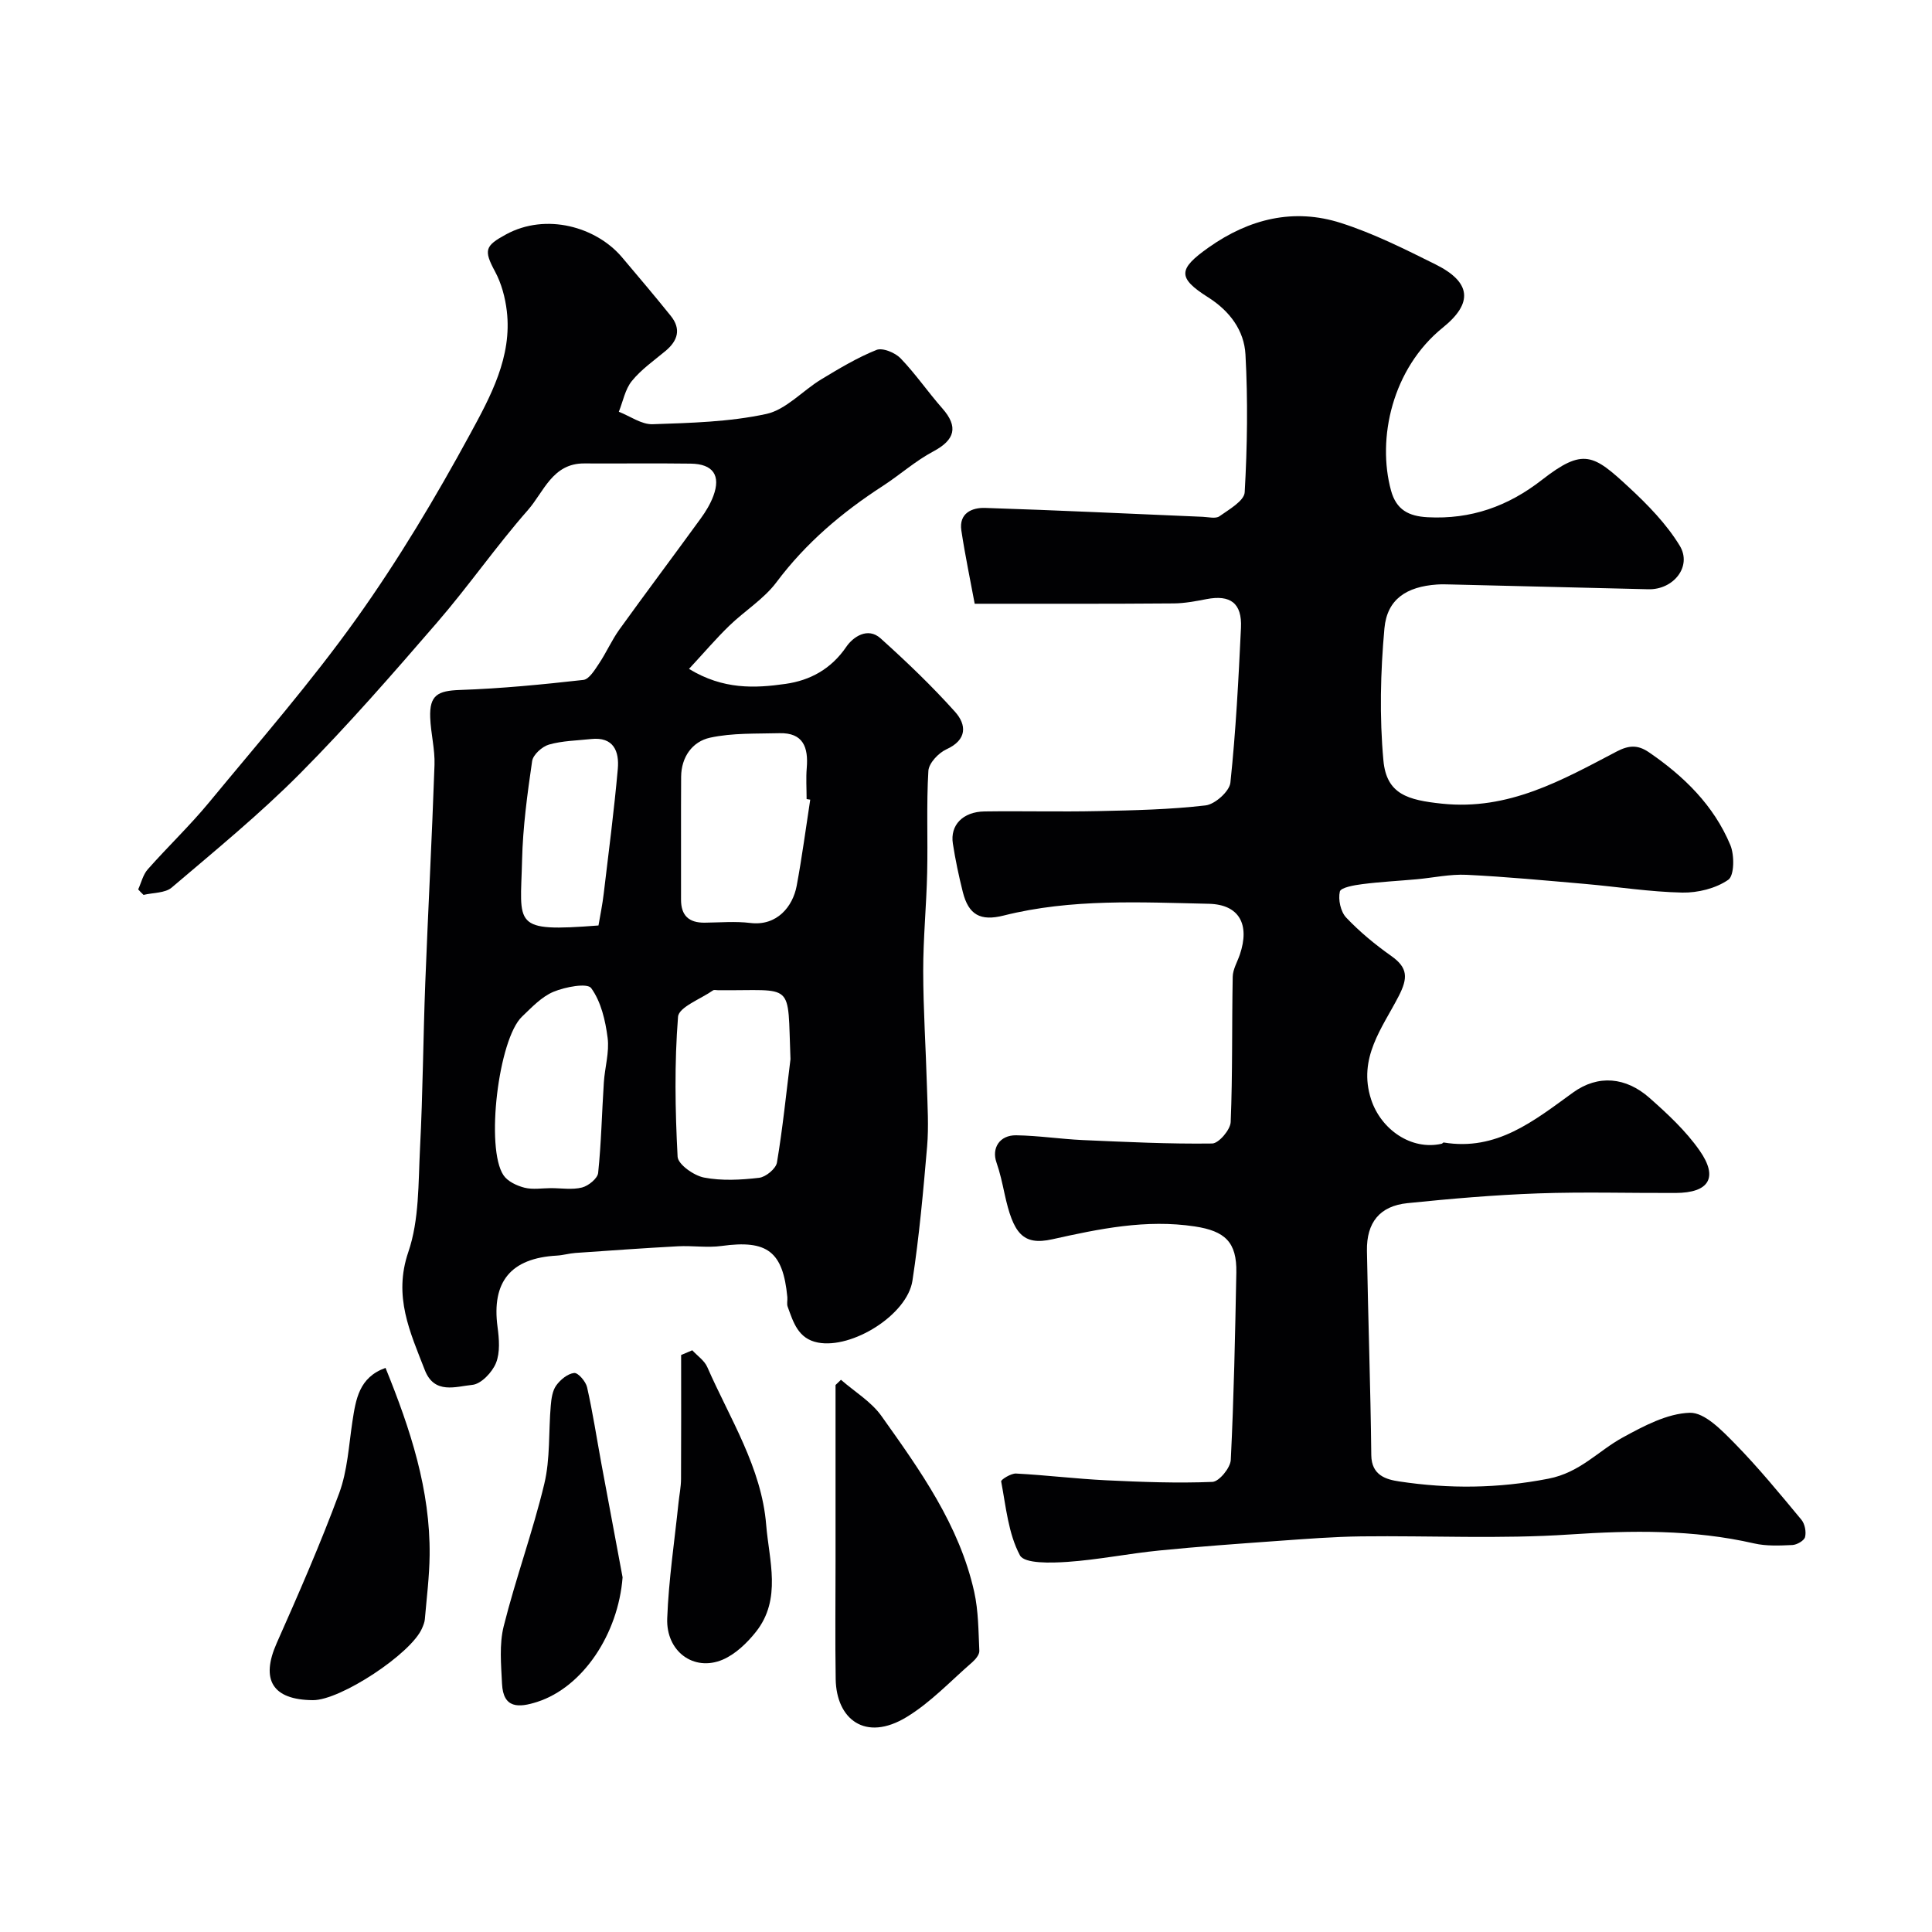<svg enable-background="new 0 0 400 400" viewBox="0 0 400 400" xmlns="http://www.w3.org/2000/svg"><g fill="#010103"><path d="m201.8 125c-.85-4.62-1.96-9.86-2.76-15.15-.55-3.6 2.2-4.78 4.92-4.69 15.03.48 30.05 1.21 45.07 1.84 1.16.05 2.66.44 3.44-.11 1.99-1.41 5.13-3.19 5.23-4.97.54-9.49.68-19.05.16-28.53-.27-4.97-3.25-9-7.74-11.84-6.4-4.05-6.21-5.85.15-10.34 8.38-5.91 17.59-8.18 27.37-5.04 6.75 2.16 13.2 5.4 19.57 8.57 7.43 3.69 7.79 8.02 1.53 13.07-10.5 8.47-13.69 22.98-10.74 33.76 1.09 3.96 3.61 5.31 7.59 5.52 8.96.47 16.63-2.26 23.67-7.75 8.57-6.67 10.63-5.27 18 1.56 3.91 3.62 7.77 7.58 10.51 12.08 2.61 4.3-1.3 9.15-6.5 9.02-13.59-.33-27.18-.66-40.77-.99-1-.02-2-.06-3 .01-6.27.44-10.31 3.01-10.87 9.07-.82 9.06-1.04 18.31-.21 27.35.64 7.03 5.09 8.21 12.12 8.95 13.82 1.45 24.86-4.87 36.18-10.8 2.47-1.29 4.34-1.43 6.64.14 7.29 4.98 13.46 11.01 16.89 19.23.87 2.09.83 6.32-.43 7.19-2.58 1.79-6.3 2.71-9.52 2.65-6.71-.14-13.39-1.2-20.1-1.79-8.18-.71-16.37-1.49-24.57-1.89-3.41-.16-6.85.6-10.28.92-3.76.34-7.55.53-11.29 1.01-1.68.21-4.47.7-4.66 1.54-.38 1.65.16 4.16 1.31 5.38 2.8 2.96 6.02 5.61 9.36 7.97 3.43 2.43 3.44 4.54 1.53 8.27-3.39 6.6-8.51 12.83-5.73 21.4 2.02 6.21 8.3 10.63 14.62 9.19.15-.03.29-.28.41-.26 10.97 1.82 18.68-4.48 26.76-10.33 5.24-3.79 10.98-3.19 15.82 1.07 3.76 3.32 7.55 6.84 10.4 10.92 3.94 5.63 1.95 8.76-4.95 8.79-9.5.04-19.01-.25-28.5.09-9.03.32-18.05 1.1-27.04 2.02-5.73.59-8.48 4-8.38 9.88.24 14.1.75 28.2.9 42.3.05 4.23 3.14 5.04 5.81 5.44 10.28 1.55 20.42 1.46 30.85-.57 6.6-1.28 10.28-5.74 15.41-8.54 4.34-2.37 9.19-4.97 13.88-5.11 3.07-.09 6.65 3.66 9.31 6.36 4.88 4.98 9.32 10.4 13.78 15.77.72.86 1.04 2.5.77 3.59-.18.75-1.68 1.61-2.62 1.66-2.64.12-5.38.25-7.92-.33-12.66-2.9-25.33-2.71-38.24-1.85-14.31.96-28.72.22-43.08.39-5.77.07-11.53.53-17.29.94-8.21.59-16.42 1.17-24.6 1.99-6.33.63-12.61 1.91-18.95 2.35-3.38.23-8.91.4-9.85-1.35-2.42-4.52-2.9-10.1-3.89-15.31-.07-.36 2.04-1.69 3.09-1.63 6.24.33 12.45 1.1 18.69 1.4 7.31.35 14.66.63 21.96.33 1.38-.06 3.72-2.9 3.8-4.55.64-12.92.9-25.86 1.15-38.79.12-6.31-2.35-8.6-8.6-9.55-10.09-1.53-19.8.5-29.51 2.66-6.16 1.37-8.1-1.28-9.88-9.45-.47-2.17-.94-4.36-1.67-6.45-1.04-2.94.62-5.68 4.08-5.63 4.6.07 9.19.78 13.79.99 8.93.39 17.87.83 26.79.71 1.36-.02 3.77-2.85 3.83-4.45.41-10.01.23-20.05.42-30.07.03-1.55.96-3.07 1.48-4.61 2.09-6.17-.07-10.36-6.43-10.5-14.19-.31-28.46-1.09-42.46 2.43-4.83 1.22-7.28-.14-8.47-4.87-.83-3.31-1.54-6.65-2.06-10.02-.6-3.83 2.08-6.6 6.55-6.66 7.83-.11 15.67.1 23.5-.07 7.44-.16 14.9-.32 22.28-1.18 1.94-.23 4.94-2.91 5.13-4.71 1.13-10.65 1.68-21.37 2.19-32.07.24-5.1-2.2-6.88-7.13-5.93-2.24.43-4.52.87-6.78.89-13.41.11-26.83.07-41.22.07z"/><path d="m28.61 184.14c.64-1.4 1-3.04 1.97-4.14 4.16-4.71 8.74-9.06 12.73-13.9 10.33-12.52 21.04-24.79 30.46-37.98 8.69-12.17 16.42-25.12 23.57-38.27 4.21-7.75 8.71-15.96 7.59-25.45-.33-2.79-1.11-5.72-2.43-8.17-2.42-4.48-2.05-5.34 2.25-7.69 8.3-4.53 18.7-1.59 24.05 4.75 3.39 4.01 6.78 8.01 10.07 12.1 2.2 2.73 1.47 5.14-1.08 7.27-2.4 2-5.03 3.83-6.97 6.22-1.4 1.72-1.83 4.22-2.7 6.37 2.34.91 4.7 2.66 7.01 2.58 7.87-.27 15.87-.47 23.51-2.12 4.1-.89 7.51-4.81 11.36-7.15 3.71-2.24 7.46-4.5 11.46-6.11 1.27-.51 3.86.56 4.99 1.73 3.11 3.23 5.67 6.99 8.64 10.36 3.37 3.82 2.64 6.53-1.86 8.92-3.71 1.97-6.93 4.87-10.48 7.17-8.42 5.45-15.91 11.79-21.99 19.91-2.62 3.5-6.61 5.94-9.8 9.04-2.71 2.63-5.17 5.52-8.31 8.91 7.1 4.32 13.63 4.01 20 3.1 5.07-.72 9.43-3.07 12.57-7.68 1.36-2 4.41-4.16 7.09-1.75 5.37 4.83 10.61 9.84 15.42 15.21 2.39 2.67 2.56 5.79-1.79 7.77-1.64.75-3.63 2.86-3.73 4.46-.42 7.01-.09 14.05-.25 21.08-.15 6.8-.83 13.59-.82 20.38.01 7.93.54 15.86.77 23.8.12 4.16.39 8.36.04 12.49-.8 9.29-1.63 18.6-3.04 27.81-1.09 7.08-12.51 14.17-19.58 12.8-4.09-.79-5.08-4.2-6.25-7.42-.22-.59-.01-1.33-.07-1.99-.9-9.46-4.17-11.89-13.59-10.59-2.97.41-6.06-.09-9.07.07-7.08.38-14.15.89-21.22 1.38-1.29.09-2.57.48-3.86.55-9.53.53-13.51 5.42-12.26 14.77.33 2.46.56 5.28-.32 7.46-.78 1.93-3.07 4.35-4.89 4.53-3.4.33-7.87 2.05-9.85-3.07-3.05-7.86-6.56-15.23-3.41-24.44 2.28-6.66 2.05-14.26 2.42-21.47.59-11.42.65-22.86 1.09-34.29.58-15.03 1.39-30.05 1.91-45.09.11-3.25-.77-6.52-.89-9.8-.17-4.64 1.56-5.55 6.15-5.71 8.54-.29 17.06-1.13 25.56-2.08 1.2-.14 2.36-2.08 3.24-3.39 1.53-2.29 2.64-4.86 4.24-7.08 5.54-7.69 11.23-15.26 16.8-22.93 1.05-1.44 2.01-3.02 2.63-4.68 1.59-4.26-.06-6.64-4.69-6.7-7.35-.1-14.7 0-22.05-.04-6.57-.04-8.36 5.91-11.65 9.65-6.58 7.49-12.29 15.75-18.81 23.29-9.19 10.63-18.44 21.26-28.33 31.22-8.34 8.4-17.56 15.95-26.6 23.64-1.38 1.18-3.87 1.05-5.84 1.53-.39-.35-.75-.74-1.11-1.14zm139.14-18.58c-.25-.04-.5-.08-.75-.12 0-2.16-.15-4.33.03-6.47.35-4.23-.72-7.3-5.66-7.17-4.8.13-9.73-.08-14.36.93-3.66.8-5.96 3.99-5.99 8.1-.05 8.47 0 16.94-.02 25.41-.01 3.31 1.62 4.82 4.88 4.79 3.15-.03 6.35-.32 9.46.06 5.54.68 8.8-3.42 9.6-7.67 1.11-5.93 1.89-11.91 2.81-17.86zm-4.09 53.73c-.66-16.4 1.05-14.12-15.06-14.28-.33 0-.76-.12-.98.04-2.55 1.79-7.08 3.46-7.24 5.46-.76 9.61-.6 19.33-.09 28.97.09 1.6 3.36 3.91 5.47 4.32 3.69.71 7.64.49 11.41.05 1.38-.16 3.47-1.88 3.69-3.16 1.19-7.09 1.91-14.26 2.8-21.4zm-49.61 26.7c2.16 0 4.42.38 6.45-.13 1.33-.34 3.22-1.87 3.34-3.02.65-6.22.77-12.49 1.18-18.74.2-3.09 1.17-6.25.78-9.24-.46-3.58-1.36-7.47-3.4-10.28-.81-1.12-5.39-.25-7.81.76-2.46 1.03-4.51 3.23-6.52 5.15-4.88 4.65-7.6 27.26-3.82 32.84.86 1.28 2.75 2.16 4.34 2.57 1.72.43 3.63.1 5.46.09zm9.86-54.38c.36-2.12.82-4.33 1.08-6.56 1.03-8.62 2.15-17.22 2.92-25.86.32-3.61-.85-6.69-5.54-6.18-2.92.32-5.93.35-8.72 1.15-1.42.41-3.29 2.1-3.48 3.43-.99 6.79-1.92 13.64-2.08 20.48-.32 13.58-2.24 14.93 15.82 13.54z"/><path d="m174.11 285.67c2.84 2.48 6.28 4.53 8.4 7.52 8 11.25 16.11 22.56 19.19 36.39.88 3.96.87 8.13 1.06 12.21.04.77-.79 1.77-1.48 2.37-4.46 3.87-8.59 8.31-13.58 11.34-8.56 5.2-14.54.43-14.68-7.84-.13-8.15-.03-16.3-.03-24.44 0-12.16 0-24.32 0-36.47.38-.37.75-.72 1.12-1.08z"/><path d="m79.82 283.21c5.18 12.75 9.27 25.27 9.13 38.75-.05 4.43-.61 8.85-.99 13.28-.05.62-.31 1.25-.56 1.83-2.18 5.26-16.92 14.98-22.62 14.93-8.38-.07-10.85-4.22-7.5-11.79 4.55-10.25 9.05-20.54 12.94-31.05 1.72-4.65 1.99-9.85 2.74-14.83.71-4.63 1.37-9.17 6.86-11.12z"/><path d="m128.9 326.57c-.9 11.7-8.19 22.73-17.68 25.79-3.83 1.23-7.03 1.4-7.28-3.74-.19-3.98-.6-8.16.35-11.94 2.48-9.9 6.02-19.54 8.4-29.46 1.25-5.21.87-10.79 1.34-16.2.12-1.43.34-3.06 1.12-4.16.86-1.2 2.37-2.45 3.72-2.6.81-.09 2.41 1.76 2.68 2.96 1.18 5.23 1.99 10.54 2.96 15.82 1.45 7.85 2.93 15.69 4.39 23.53z"/><path d="m143.33 279.56c1.05 1.15 2.51 2.12 3.1 3.47 4.68 10.68 11.25 20.82 12.2 32.68.59 7.33 3.26 15.34-2.11 22.13-1.85 2.33-4.27 4.66-6.93 5.79-5.94 2.5-11.71-1.7-11.45-8.56.3-8 1.51-15.97 2.34-23.95.17-1.63.51-3.26.52-4.89.05-8.56.02-17.12.02-25.69.75-.33 1.53-.65 2.31-.98z"/></g></svg>